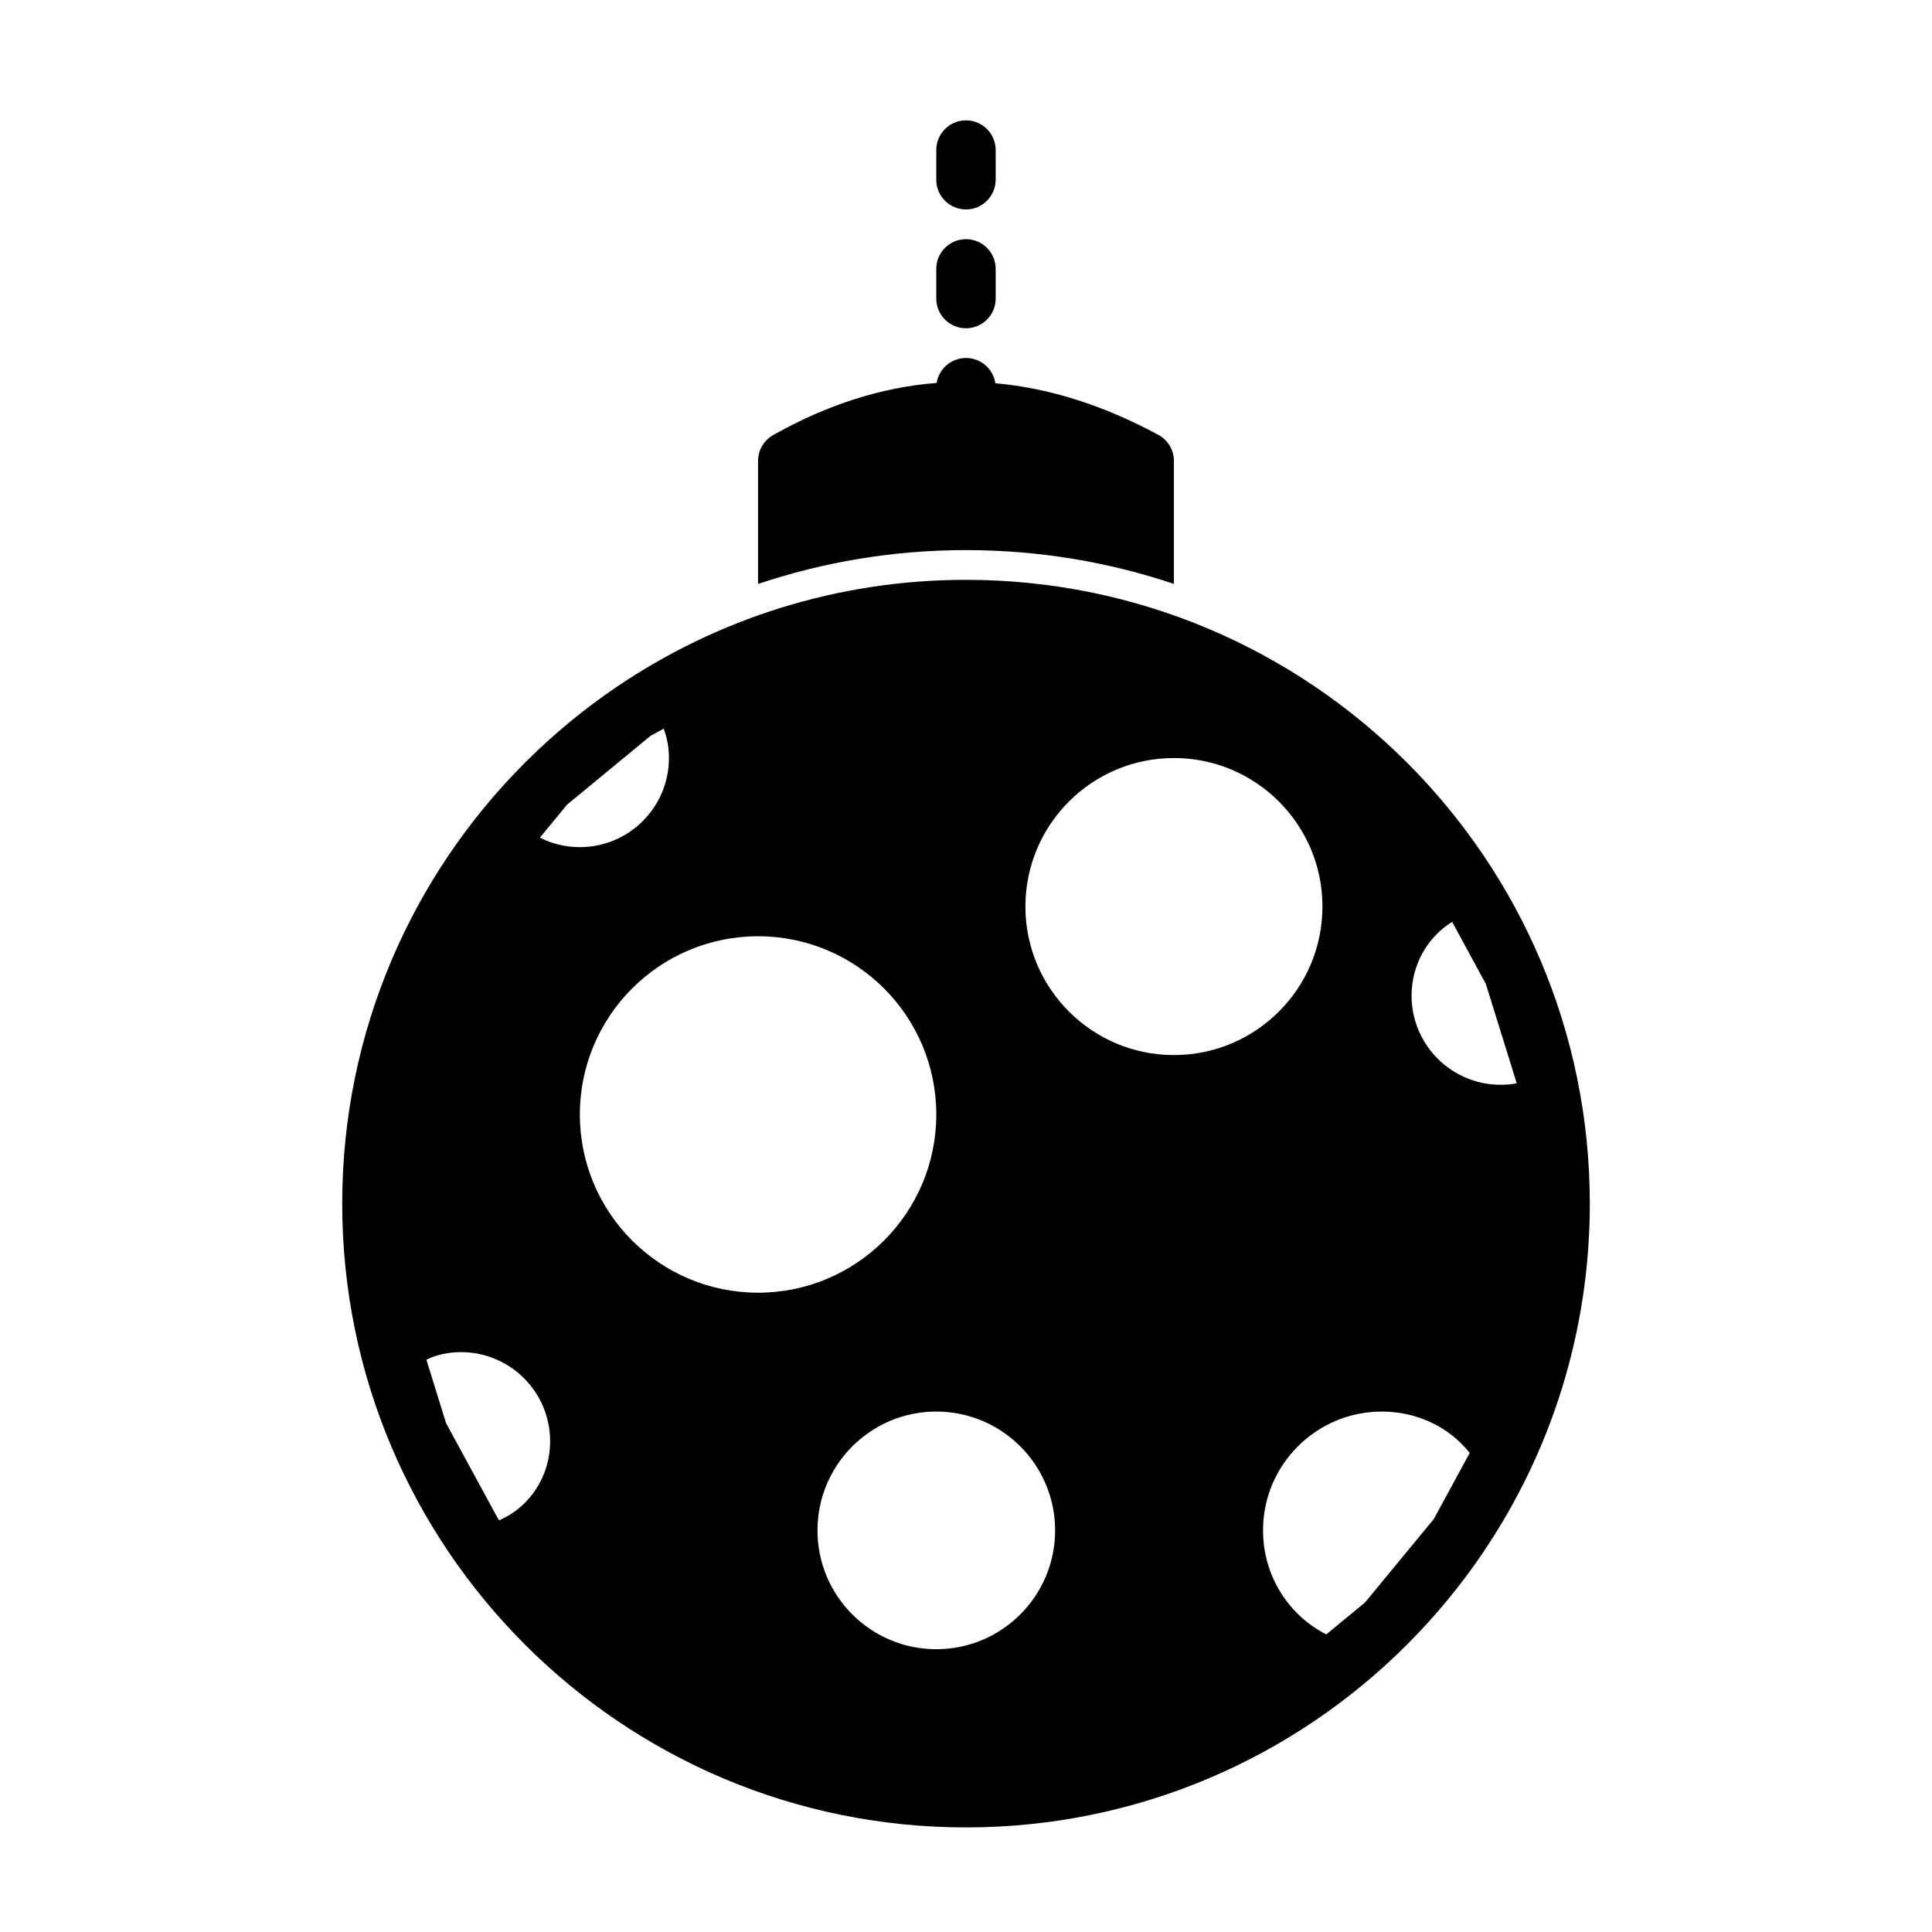 <?xml version="1.0" encoding="UTF-8"?>
<!-- Uploaded to: SVG Repo, www.svgrepo.com, Generator: SVG Repo Mixer Tools -->
<svg fill="#000000" width="800px" height="800px" version="1.1" viewBox="144 144 512 512" xmlns="http://www.w3.org/2000/svg">
 <path d="m307.68 325.86c-0.062 0.031-0.109 0.078-0.172 0.109-8.707 5.902-16.832 12.609-24.262 20.027-0.078 0.062-0.156 0.141-0.219 0.219-29.867 29.914-48.336 71.195-48.336 116.76 0 91.238 74.074 165.31 165.31 165.31 45.562 0 86.844-18.469 116.76-48.336 0.078-0.062 0.156-0.141 0.219-0.219 7.414-7.43 14.121-15.555 20.027-24.262 0.031-0.062 0.078-0.109 0.109-0.172 17.805-26.371 28.199-58.145 28.199-92.324 0-91.238-74.074-165.31-165.31-165.31-34.18 0-65.953 10.391-92.324 28.199zm84.449 192.22c-17.383 0-31.488 14.105-31.488 31.488 0 17.383 14.105 31.488 31.488 31.488s31.488-14.105 31.488-31.488c0-17.383-14.105-31.488-31.488-31.488zm103.34 59.055c-9.996-5.086-16.75-15.555-16.75-27.566 0-17.383 14.105-31.488 31.488-31.488 9.414 0 17.887 4.156 23.285 10.957 0 0.016-9.508 17.508-9.508 17.508l-18.262 22.152-10.25 8.438zm-219.17-30.246-0.285-0.348-13.793-25.379-5.227-16.832c2.754-1.34 5.887-2 9.18-2 13.035 0 23.617 10.578 23.617 23.617 0 9.367-5.481 17.492-13.492 20.941zm68.598-154.77c-26.07 0-47.23 21.16-47.23 47.23 0 26.07 21.16 47.23 47.23 47.23 26.07 0 47.23-21.16 47.23-47.23 0-26.07-21.16-47.23-47.23-47.23zm201.05 38.965c-1.387 0.27-2.801 0.395-4.25 0.395-13.035 0-23.617-10.578-23.617-23.617 0-8.25 4.25-15.539 10.754-19.555l8.941 16.469zm-90.844-86.199c-21.727 0-39.359 17.633-39.359 39.359 0 21.727 17.633 39.359 39.359 39.359 21.727 0 39.359-17.633 39.359-39.359 0-21.727-17.633-39.359-39.359-39.359zm-135.23-7.777c0.93 2.394 1.402 5.039 1.402 7.777 0 13.035-10.578 23.617-23.617 23.617-3.809 0-7.414-0.898-10.578-2.519 0 0 7.195-8.738 7.195-8.738l22.152-18.262 3.449-1.875zm72.344-91.629c-14.438 1.133-28.875 5.684-43.328 13.824-2.473 1.402-4 4.031-4 6.863v32.59c17.32-5.824 35.848-8.973 55.105-8.973 19.254 0 37.785 3.148 55.105 8.957v-32.574c0-2.898-1.59-5.559-4.125-6.926-14.406-7.777-28.797-12.391-43.188-13.68-0.566-3.777-3.84-6.691-7.793-6.691-3.922 0-7.164 2.867-7.777 6.613zm15.648-22.355v-7.871c0-4.344-3.527-7.871-7.871-7.871s-7.871 3.527-7.871 7.871v7.871c0 4.344 3.527 7.871 7.871 7.871s7.871-3.527 7.871-7.871zm0-31.488v-7.871c0-4.344-3.527-7.871-7.871-7.871s-7.871 3.527-7.871 7.871v7.871c0 4.344 3.527 7.871 7.871 7.871s7.871-3.527 7.871-7.871z" fill-rule="evenodd"/>
</svg>